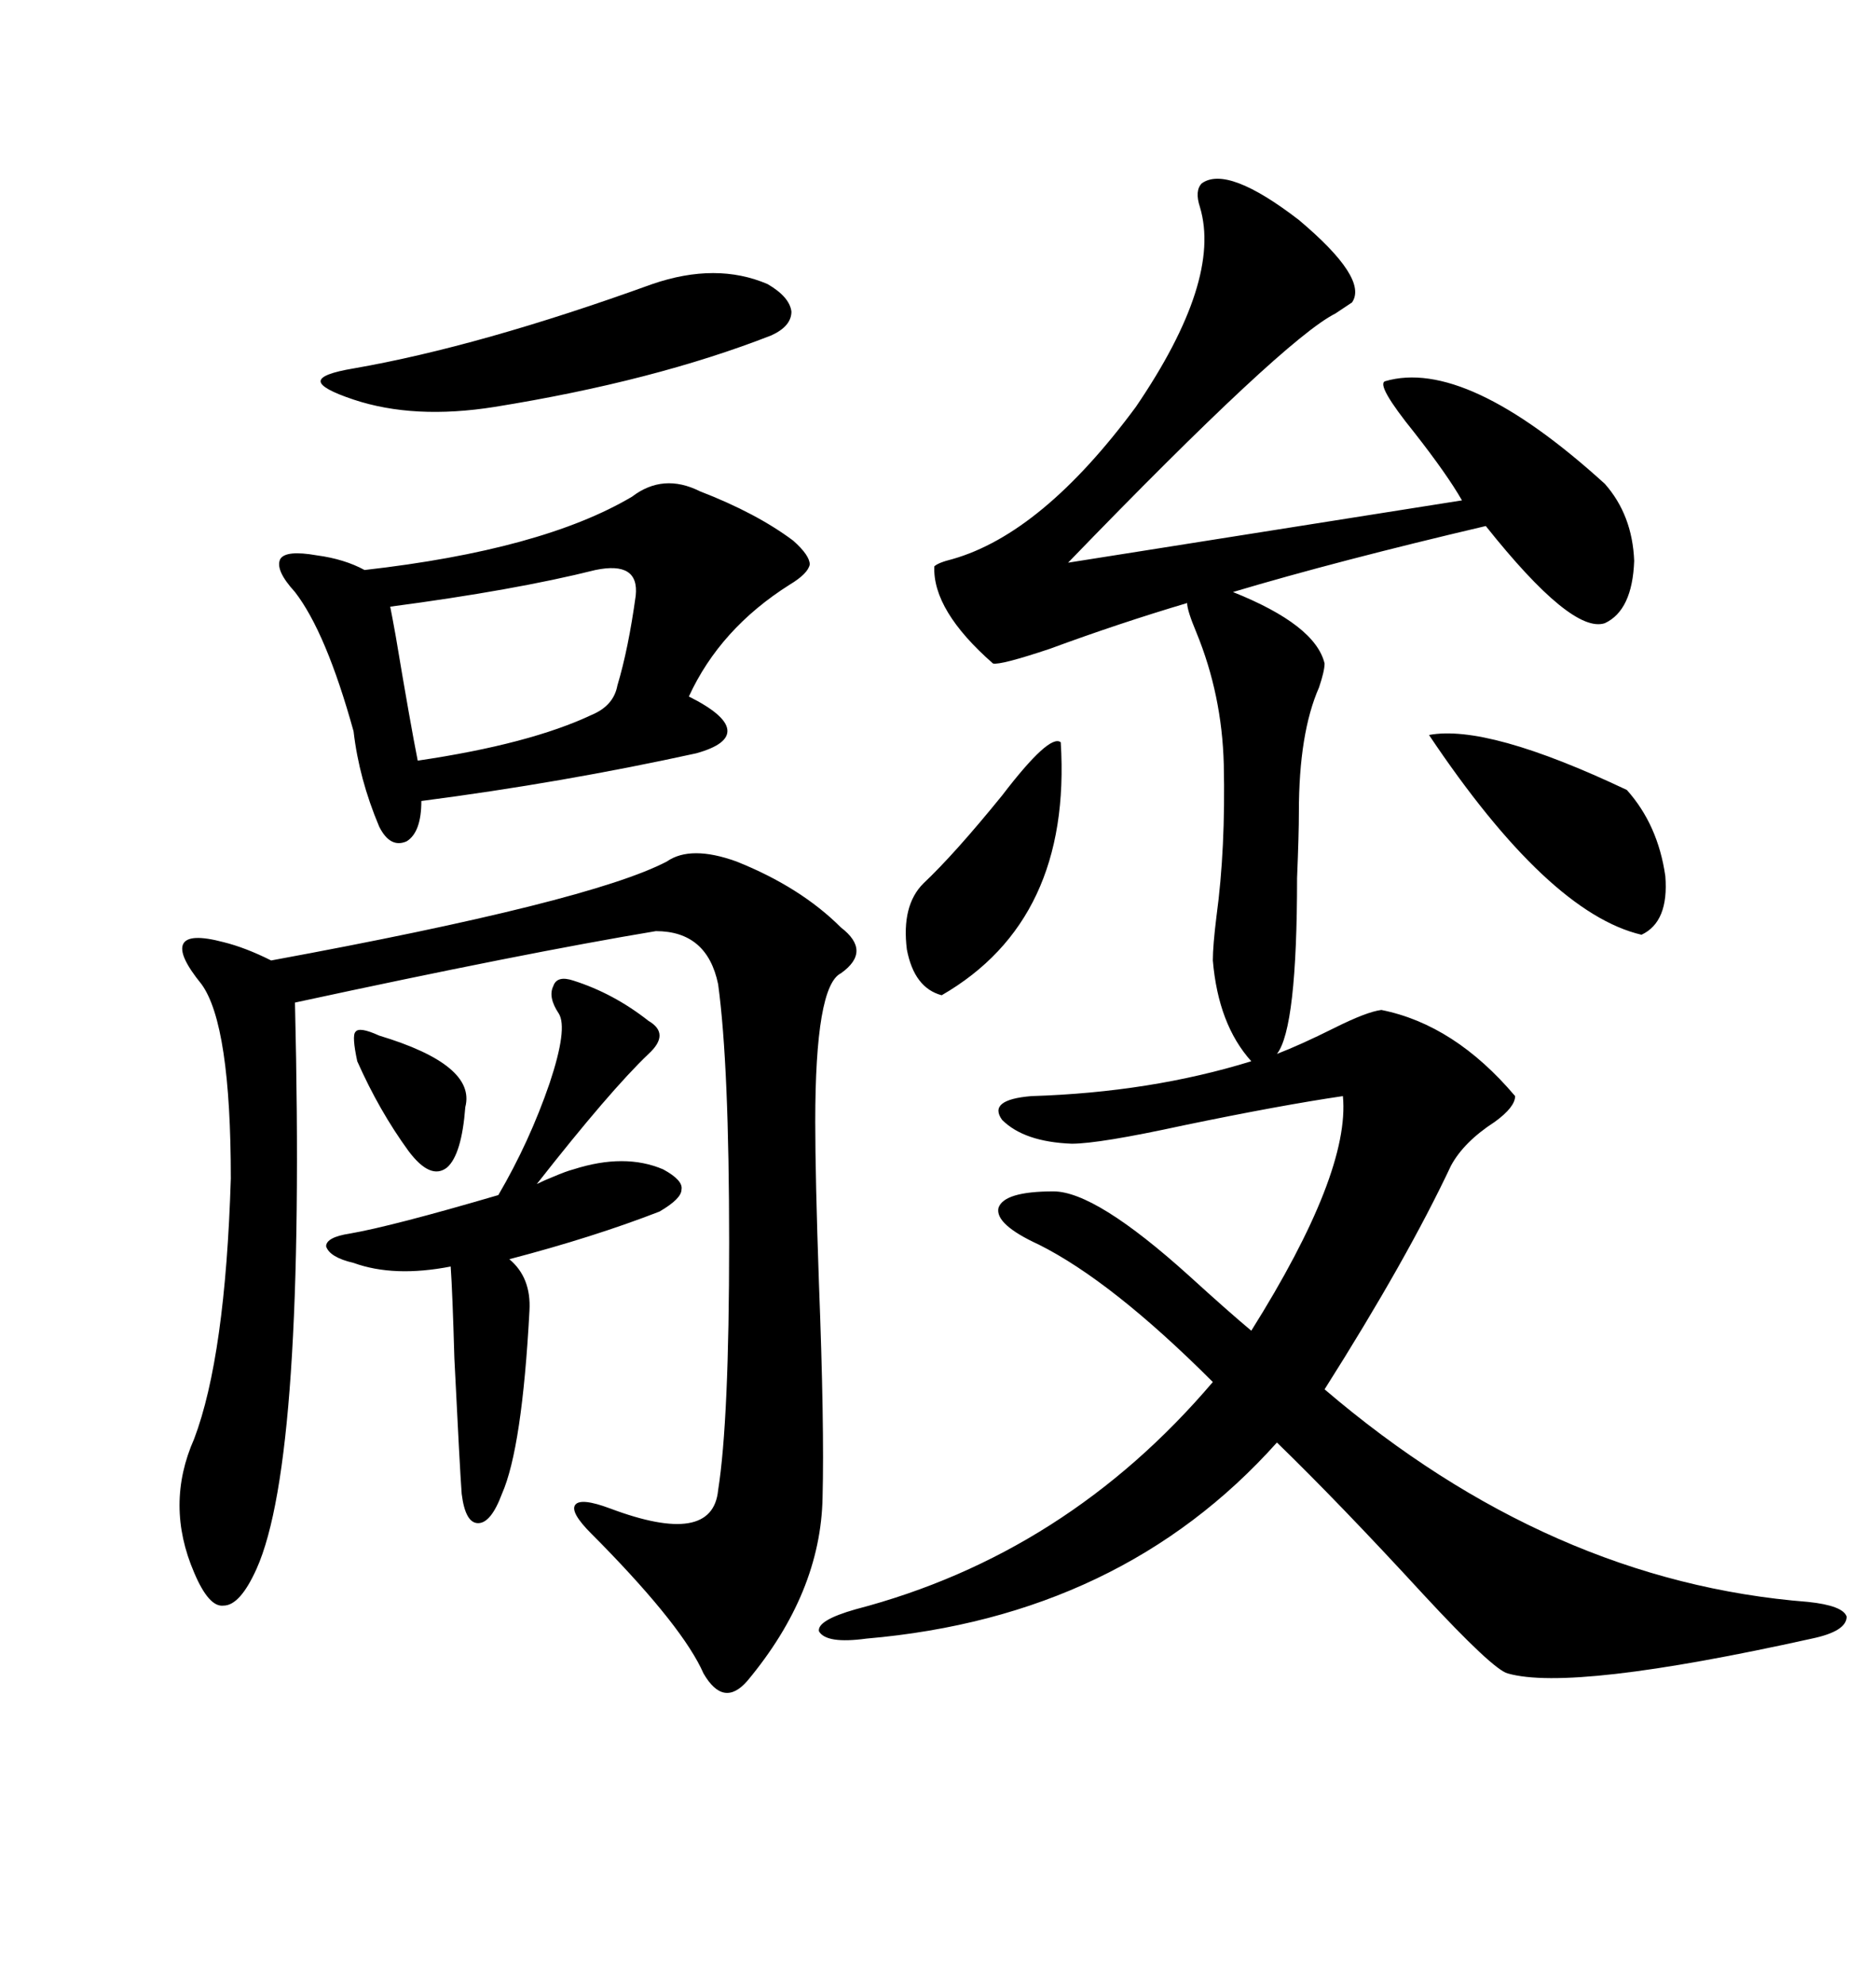 <svg xmlns="http://www.w3.org/2000/svg" xmlns:xlink="http://www.w3.org/1999/xlink" width="300" height="317.285"><path d="M220.90 161.43L220.90 161.43Q232.62 163.77 242.29 175.20L242.29 175.20Q242.29 176.95 239.06 179.30L239.06 179.30Q234.08 182.52 232.03 186.33L232.03 186.33Q225 201.27 211.82 222.07L211.82 222.07Q247.85 252.83 289.16 256.05L289.16 256.05Q294.73 256.64 295.31 258.40L295.31 258.40Q295.31 260.74 289.75 261.91L289.75 261.91Q251.37 270.41 241.11 267.48L241.11 267.48Q238.77 266.89 227.64 254.88L227.64 254.88Q214.16 240.23 204.20 230.57L204.20 230.57Q179.30 258.40 138.57 261.91L138.57 261.91Q132.13 262.79 130.96 260.74L130.96 260.74Q130.66 258.98 136.82 257.23L136.82 257.23Q170.51 248.44 193.95 220.90L193.95 220.90Q177.83 204.79 166.11 198.93L166.11 198.93Q159.08 195.70 159.67 193.07L159.67 193.07Q160.55 190.43 168.46 190.43L168.46 190.43Q175.20 190.43 190.14 203.91L190.14 203.91Q196.58 209.77 200.10 212.70L200.10 212.70Q215.92 187.50 214.75 175.20L214.75 175.20Q204.79 176.66 189.26 179.88L189.26 179.88Q175.78 182.81 171.39 182.81L171.39 182.81Q163.77 182.52 160.25 179.00L160.25 179.00Q157.91 175.78 164.94 175.20L164.94 175.20Q183.98 174.61 200.10 169.63L200.10 169.63Q194.82 163.77 193.95 153.52L193.95 153.52Q193.95 151.17 194.53 146.48L194.53 146.48Q196.00 135.64 195.70 122.17L195.70 122.17Q195.41 111.04 191.31 101.07L191.31 101.07Q189.84 97.56 189.84 96.39L189.84 96.39Q179.00 99.61 167.87 103.71L167.87 103.71Q159.96 106.35 158.79 106.05L158.79 106.05Q149.12 97.56 149.41 90.53L149.41 90.53Q150 89.94 152.34 89.36L152.34 89.36Q166.70 85.25 181.64 65.04L181.64 65.04Q195.41 44.82 191.89 33.11L191.89 33.11Q191.02 30.47 192.19 29.30L192.19 29.30Q196.29 26.37 207.71 35.16L207.71 35.16Q218.85 44.53 216.21 48.34L216.21 48.34Q215.33 48.93 213.57 50.10L213.57 50.10Q205.37 54.20 170.80 89.94L170.80 89.94L233.79 79.98Q231.45 75.88 226.17 69.14L226.17 69.14Q220.02 61.52 221.48 60.94L221.48 60.94Q234.38 57.13 256.64 77.34L256.64 77.34Q261.04 82.32 261.33 89.65L261.33 89.65Q261.04 97.56 256.64 99.61L256.64 99.61Q251.37 101.37 237.60 84.08L237.60 84.08Q213.87 89.65 197.17 94.63L197.17 94.63Q210.35 99.90 211.82 106.05L211.82 106.05Q211.82 107.23 210.94 109.86L210.94 109.86Q207.71 117.19 207.71 129.79L207.71 129.79Q207.71 133.30 207.42 140.33L207.42 140.33Q207.42 164.36 204.20 168.46L204.20 168.46Q208.01 166.99 213.28 164.36L213.28 164.36Q218.55 161.72 220.90 161.43ZM106.64 137.70L106.64 137.70Q110.45 135.06 117.77 137.70L117.77 137.70Q128.03 141.80 134.47 148.24L134.47 148.24Q139.45 152.05 134.47 155.57L134.47 155.57Q130.37 157.62 130.37 179.30L130.37 179.30Q130.37 188.09 130.96 205.08L130.96 205.08Q131.84 227.93 131.54 239.36L131.54 239.36Q131.25 254.59 119.53 268.65L119.53 268.65Q115.72 273.05 112.50 267.48L112.50 267.48Q109.28 260.16 96.09 246.68L96.09 246.68Q95.21 245.80 94.63 245.21L94.63 245.21Q91.11 241.70 91.99 240.53L91.99 240.53Q92.87 239.36 97.56 241.11L97.56 241.11Q113.96 247.27 114.84 238.18L114.84 238.18Q116.60 227.05 116.60 198.63L116.60 198.63Q116.60 170.21 114.84 157.32L114.84 157.32Q113.09 148.83 104.88 148.83L104.88 148.83Q83.79 152.34 47.17 160.25L47.17 160.25Q48.93 233.20 41.02 250.78L41.02 250.78Q38.38 256.64 35.74 256.64L35.74 256.64Q33.40 256.93 31.05 251.37L31.05 251.37Q26.37 240.53 31.05 229.98L31.05 229.98Q36.04 216.80 36.91 188.38L36.91 188.38Q36.91 163.77 32.23 157.32L32.23 157.32Q28.42 152.64 29.30 150.88L29.30 150.88Q30.18 149.12 35.74 150.59L35.74 150.59Q39.26 151.46 43.36 153.52L43.36 153.52Q94.34 144.14 106.64 137.70ZM111.91 78.52L111.91 78.52Q121.00 82.03 126.86 86.43L126.86 86.43Q129.49 88.77 129.49 90.23L129.49 90.23Q129.20 91.70 126.27 93.46L126.27 93.46Q115.14 100.49 110.16 111.33L110.16 111.33Q116.02 114.26 116.31 116.60L116.31 116.60Q116.60 118.95 111.33 120.41L111.33 120.41Q89.94 125.10 67.38 128.03L67.38 128.03Q67.38 133.01 65.04 134.47L65.04 134.47Q62.40 135.64 60.64 132.13L60.64 132.13Q57.42 124.51 56.54 116.89L56.54 116.89Q52.15 101.07 47.17 94.63L47.17 94.63Q43.95 91.11 44.82 89.36L44.82 89.36Q45.70 87.89 50.68 88.77L50.68 88.77Q55.08 89.36 58.30 91.11L58.30 91.11Q86.72 87.89 101.07 79.39L101.07 79.39Q106.05 75.59 111.91 78.52ZM91.70 156.74L91.70 156.74Q98.14 158.79 103.71 163.18L103.71 163.18Q107.23 165.23 103.71 168.46L103.71 168.46Q97.56 174.32 85.84 189.26L85.84 189.26Q87.01 188.67 88.48 188.09L88.48 188.09Q90.53 187.21 91.70 186.91L91.70 186.91Q99.90 184.28 106.05 186.91L106.05 186.91Q109.28 188.67 108.98 190.14L108.98 190.14Q108.98 191.60 105.47 193.65L105.47 193.65Q94.92 197.75 81.45 201.27L81.45 201.27Q84.96 204.20 84.67 209.47L84.67 209.47Q83.50 231.45 80.27 238.77L80.27 238.77Q78.52 243.46 76.46 243.46L76.46 243.46Q74.41 243.46 73.83 238.77L73.83 238.77Q73.54 234.96 72.66 217.09L72.66 217.09Q72.36 206.54 72.07 202.44L72.07 202.44Q62.99 204.20 56.54 201.86L56.54 201.86Q52.73 200.98 52.15 199.22L52.15 199.22Q52.15 197.75 55.96 197.17L55.96 197.17Q62.70 196.00 79.69 191.02L79.69 191.02Q84.67 182.52 87.89 173.14L87.89 173.14Q90.82 164.36 89.36 162.01L89.36 162.01Q87.60 159.38 88.48 157.62L88.48 157.62Q89.06 155.86 91.70 156.74ZM95.21 91.11L95.21 91.11Q82.32 94.34 62.40 96.97L62.40 96.97Q62.70 98.44 63.28 101.66L63.28 101.66Q65.63 115.72 66.80 121.58L66.80 121.58Q84.67 118.95 94.63 114.26L94.63 114.26Q98.14 112.79 98.73 109.57L98.73 109.57Q100.49 103.71 101.66 95.21L101.66 95.21Q102.25 89.65 95.21 91.11ZM104.30 45.41L104.30 45.41Q114.55 41.89 122.75 45.41L122.75 45.41Q126.27 47.46 126.56 49.80L126.56 49.80Q126.56 52.15 123.34 53.61L123.34 53.61Q104.59 60.94 79.10 65.04L79.10 65.04Q66.21 67.09 56.54 63.87L56.54 63.87Q51.27 62.11 51.27 60.94L51.27 60.94Q51.27 59.77 56.54 58.89L56.54 58.89Q76.76 55.37 104.30 45.41ZM228.52 117.48L228.52 117.48Q237.89 115.72 260.16 126.27L260.16 126.27Q265.14 131.84 266.31 140.04L266.31 140.04Q266.89 147.36 262.50 149.41L262.50 149.41Q247.56 145.90 228.52 117.48ZM169.63 118.65L169.63 118.65Q171.39 147.07 150.59 159.08L150.59 159.08Q146.19 157.91 145.02 151.76L145.02 151.76Q144.14 144.73 147.66 141.21L147.66 141.21Q152.64 136.52 160.25 127.15L160.25 127.15Q167.87 117.19 169.63 118.65ZM60.64 165.53L60.64 165.53Q76.17 170.21 74.41 176.95L74.41 176.95Q73.83 184.57 71.48 186.62L71.48 186.62Q68.85 188.67 65.33 183.98L65.33 183.98Q60.64 177.54 57.13 169.63L57.13 169.63Q56.25 165.53 56.84 164.94L56.84 164.94Q57.42 164.06 60.64 165.53Z"/></svg>